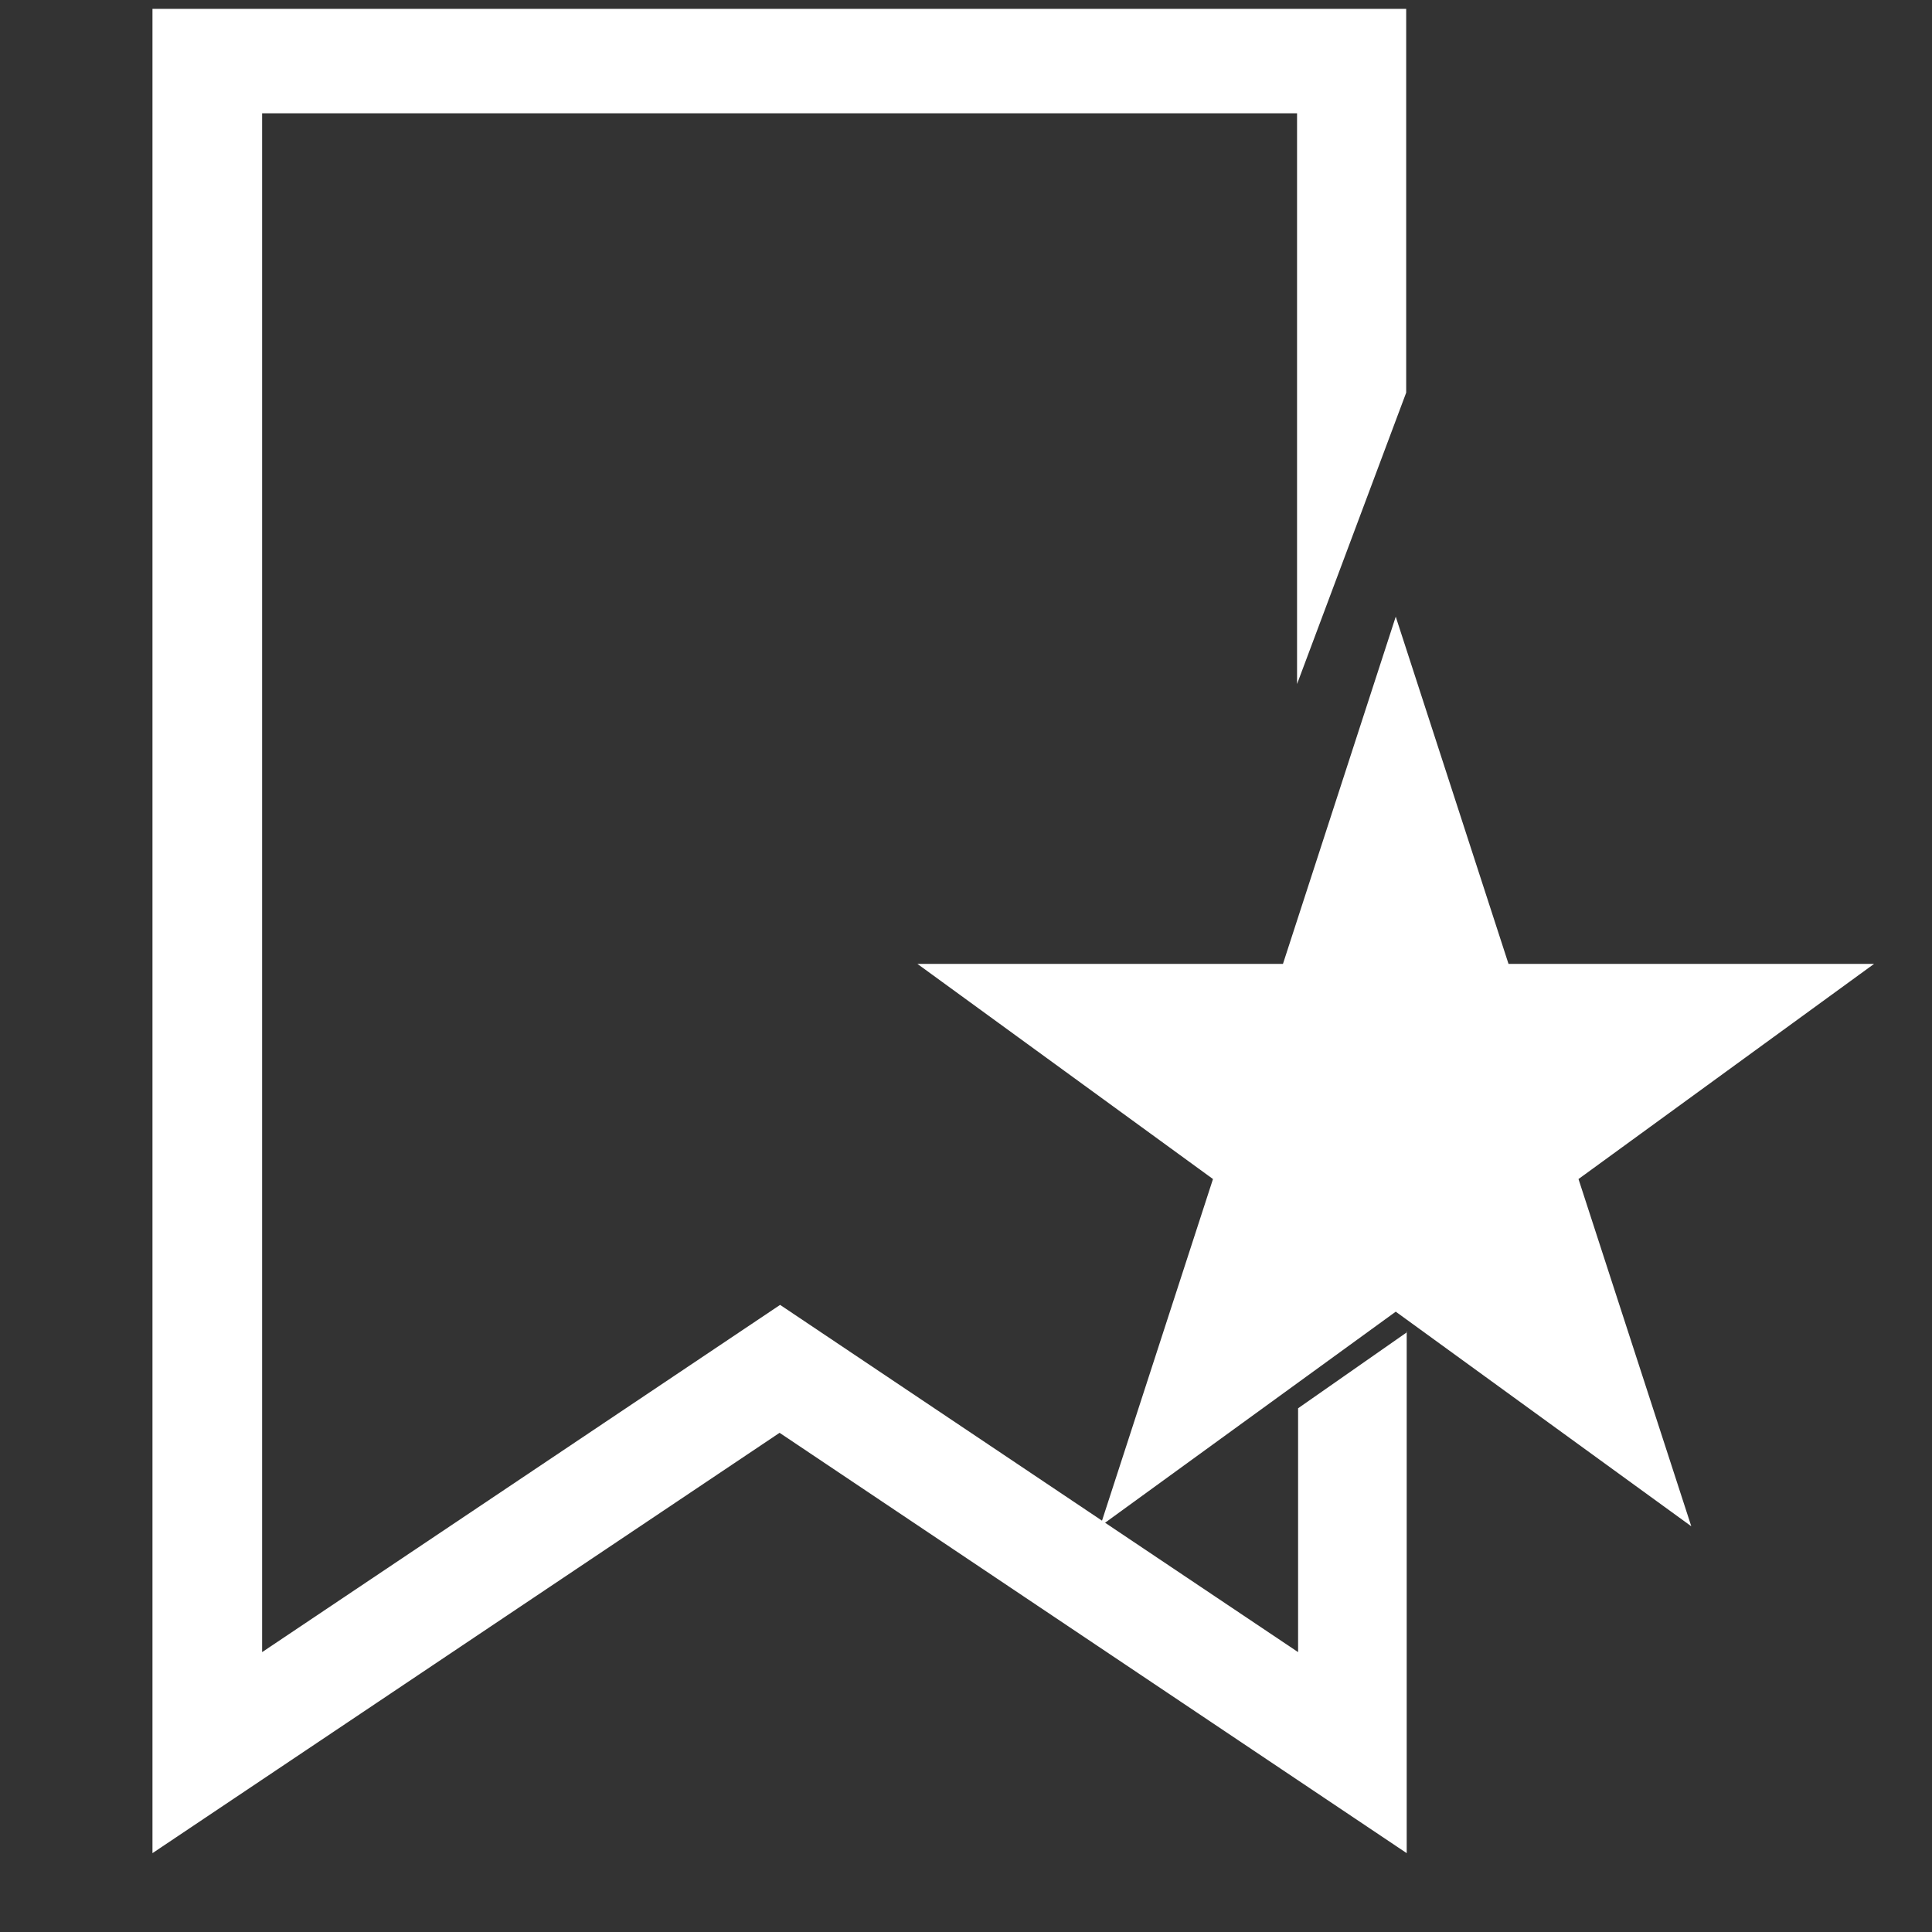 <?xml version="1.0" encoding="UTF-8"?>
<svg id="_レイヤー_1" data-name="レイヤー 1" xmlns="http://www.w3.org/2000/svg" viewBox="0 0 37 37">
  <rect x="0" y="0" width="37" height="37" fill="#333333" stroke="none"/>
  <defs>
    <style>
      .cls-1 {
        fill: #fff;
        stroke-width: 0px;
      }
    </style>
  </defs>
  <path class="cls-1" d="M26.94,25.5v9.99l-12.01-8.05-12.01,8.05V.17h24.01v7.35l-2.09,5.58V2.17H5.02v29.47l9.92-6.65,9.92,6.65v-4.67l2.09-1.46Z"/>
  <polygon class="cls-1" points="26.73 25.12 21.07 29.23 23.23 22.58 17.57 18.46 24.57 18.46 26.73 11.81 28.89 18.46 35.89 18.46 30.23 22.58 32.39 29.23 26.73 25.12"/>
</svg>